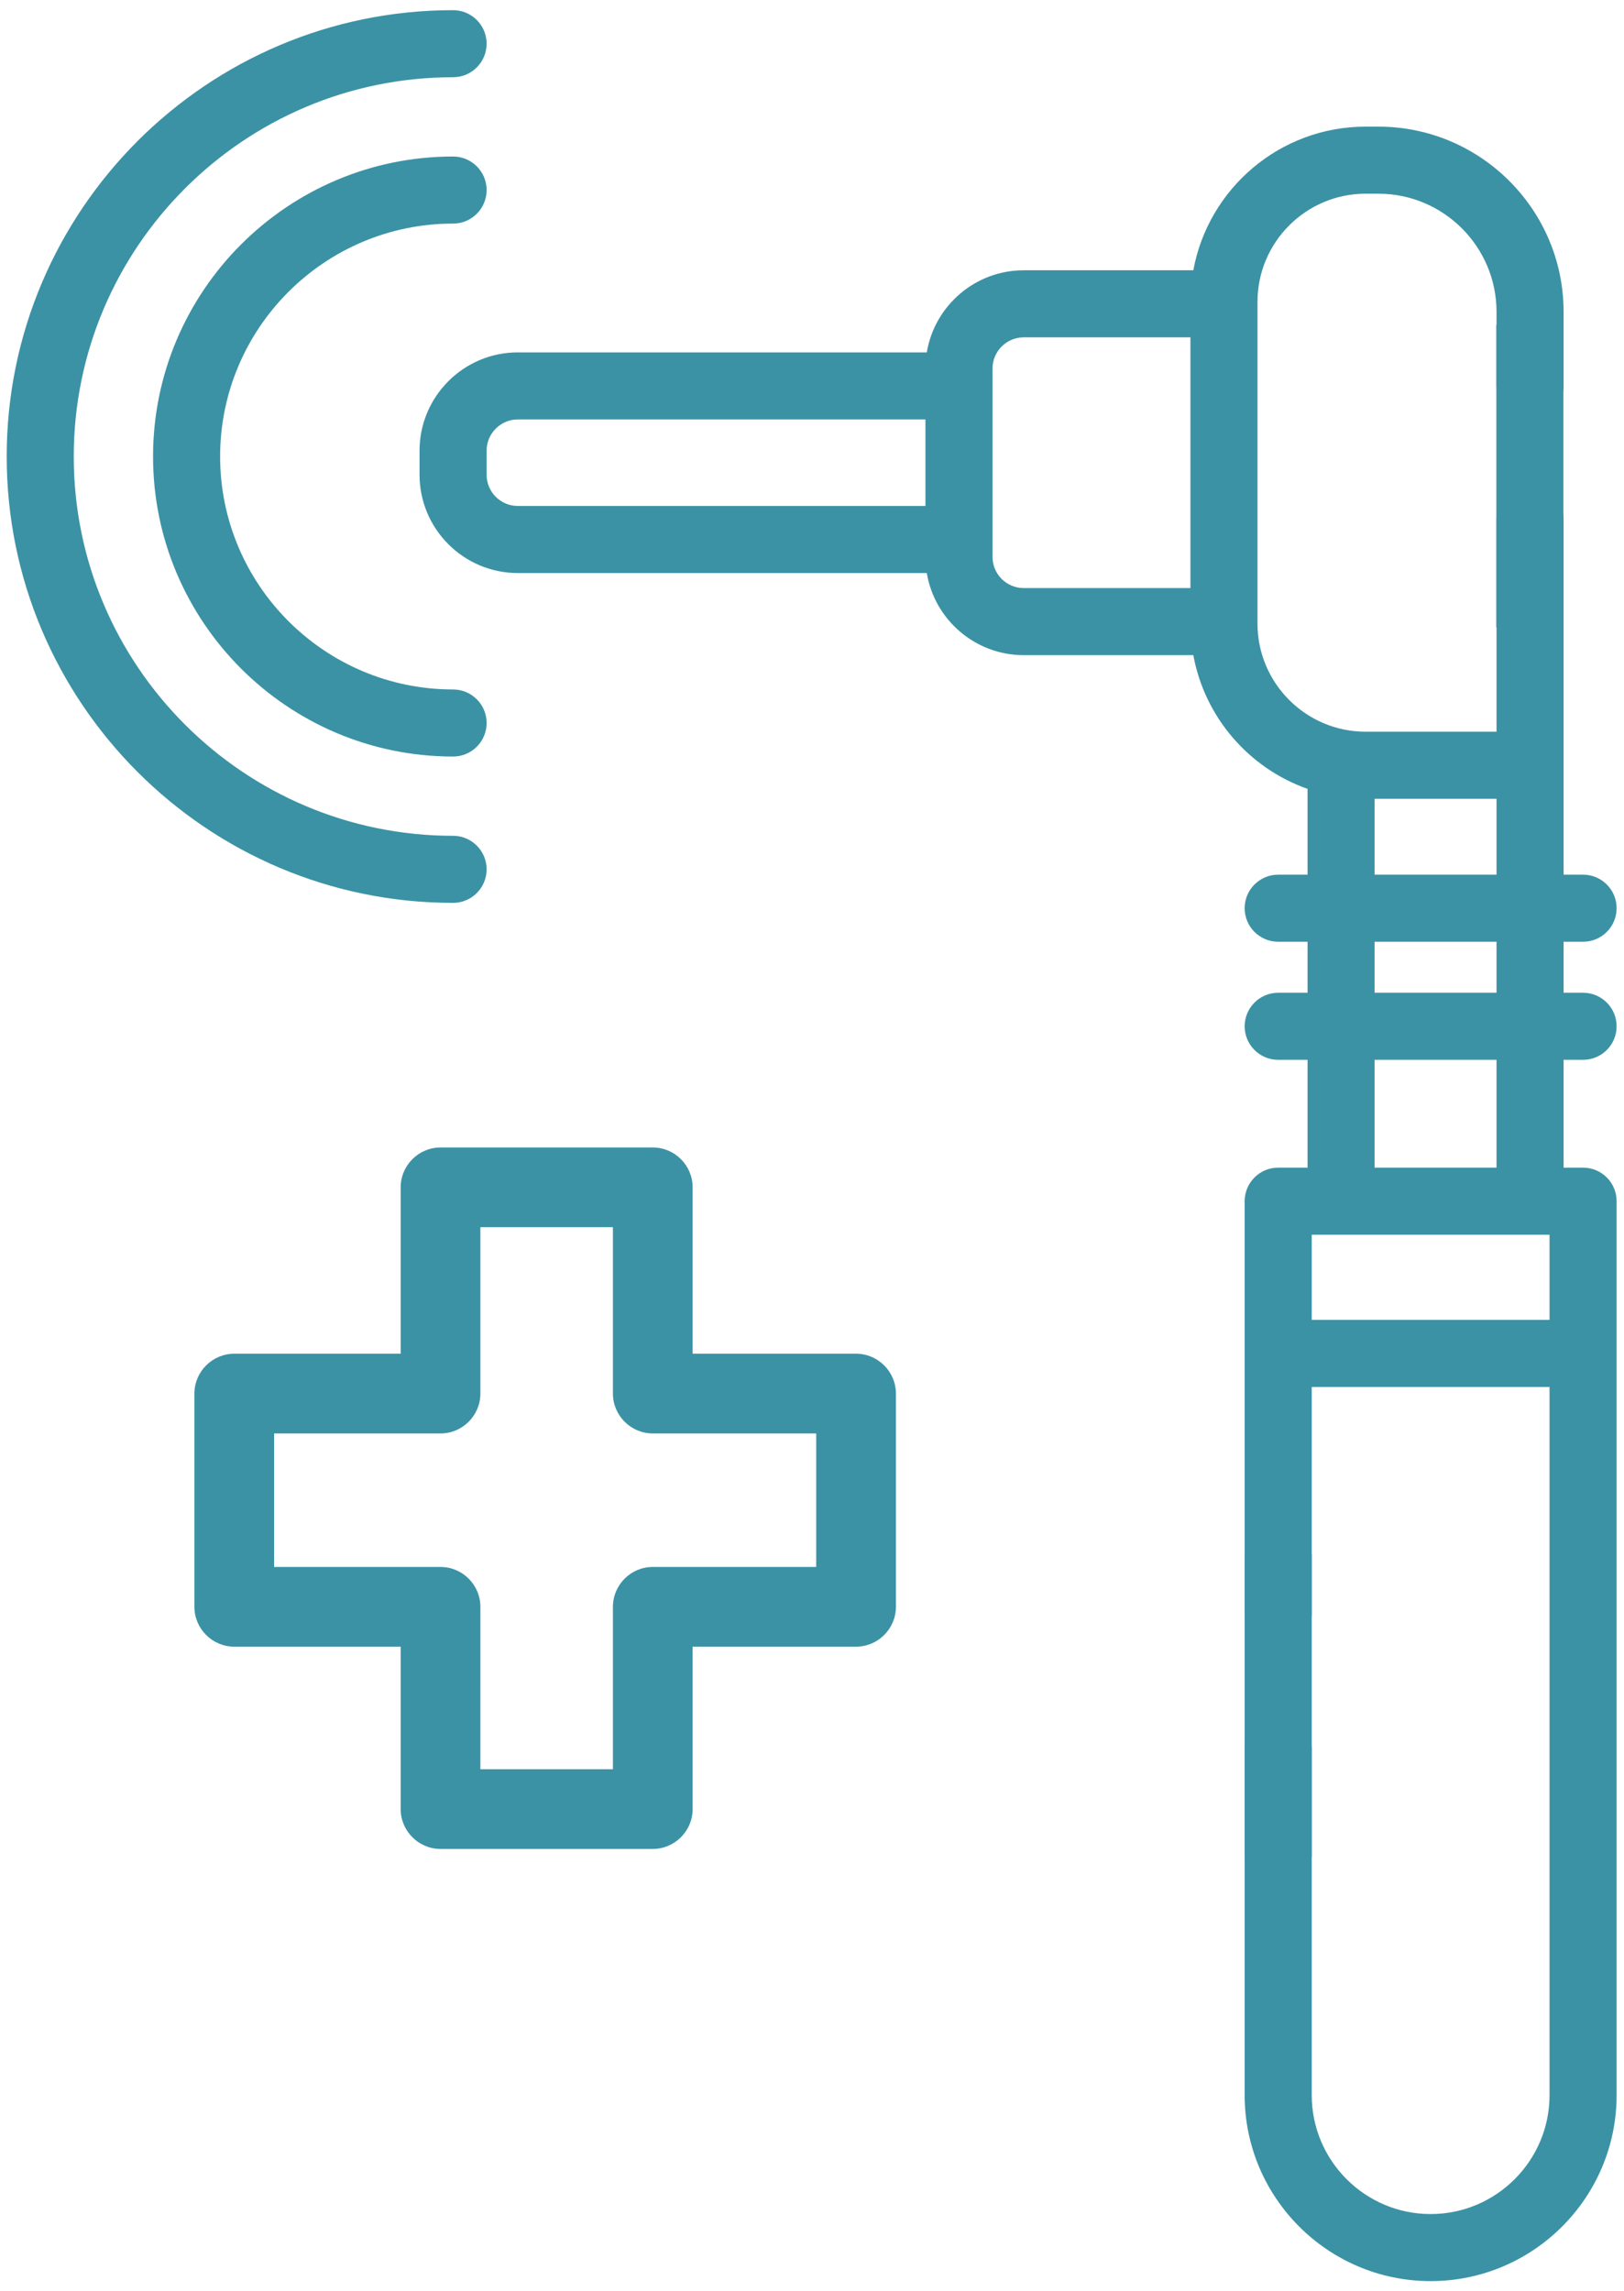 <svg width="146" height="206" viewBox="0 0 146 206" fill="none" xmlns="http://www.w3.org/2000/svg">
<path d="M142.32 95.286C143.986 95.286 145.336 93.936 145.336 92.271C145.336 90.606 143.986 89.256 142.32 89.256H140.57V84.669H142.32C143.986 84.669 145.336 83.319 145.336 81.654C145.336 79.989 143.986 78.639 142.32 78.639L140.57 78.639V46.756C140.57 45.091 139.22 43.741 137.555 43.741C135.889 43.741 134.54 45.091 134.54 46.756V65.786H122.772C117.412 65.786 113.05 61.426 113.05 56.066V27.136C113.05 21.776 117.412 17.415 122.772 17.415H123.92C129.776 17.415 134.54 22.18 134.54 28.035V34.696C134.54 36.361 135.889 37.711 137.555 37.711C139.22 37.711 140.57 36.361 140.57 34.696V28.036C140.57 18.855 133.101 11.386 123.92 11.386H122.772C115.055 11.386 108.622 16.965 107.282 24.3H92.035C87.658 24.3 84.016 27.5 83.32 31.682H46.554C41.682 31.682 37.718 35.646 37.718 40.519V42.684C37.718 47.557 41.682 51.521 46.554 51.521H83.32C84.016 55.703 87.658 58.903 92.035 58.903H107.282C108.304 64.499 112.29 69.07 117.55 70.924V78.639H114.912C113.247 78.639 111.897 79.989 111.897 81.654C111.897 83.32 113.247 84.669 114.912 84.669H117.55V89.256H114.912C113.247 89.256 111.897 90.606 111.897 92.272C111.897 93.936 113.247 95.286 114.912 95.286L117.55 95.286V104.979H114.912C113.247 104.979 111.897 106.329 111.897 107.994V145.107C111.897 146.772 113.247 148.122 114.912 148.122C116.578 148.122 117.927 146.772 117.927 145.107V124.699H139.306V188.369C139.306 194.264 134.511 199.059 128.616 199.059C122.722 199.059 117.927 194.264 117.927 188.369V157.166C117.927 155.501 116.577 154.151 114.912 154.151C113.246 154.151 111.897 155.501 111.897 157.166V188.369C111.897 197.588 119.397 205.088 128.616 205.088C137.835 205.088 145.336 197.588 145.336 188.369V107.994C145.336 106.329 143.986 104.979 142.321 104.979L140.57 104.979V95.286H142.32V95.286ZM43.747 42.684V40.519C43.747 38.971 45.006 37.712 46.553 37.712H83.198V45.49H46.553C45.006 45.49 43.747 44.231 43.747 42.684ZM89.228 50.066V33.137C89.228 31.589 90.487 30.33 92.034 30.33H107.021V52.873H92.034C90.487 52.873 89.228 51.614 89.228 50.066H89.228ZM123.58 71.816H134.54V78.639H123.58V71.816ZM123.58 84.669H134.54V89.256H123.58V84.669ZM117.927 118.669V111.009H139.306V118.668L117.927 118.669ZM134.54 104.979H123.58V95.286H134.54V104.979Z" fill="#3B92A5"/>
<path d="M40.733 61.988C29.184 61.988 19.789 52.593 19.789 41.045C19.789 29.497 29.184 20.102 40.733 20.102C42.398 20.102 43.748 18.752 43.748 17.087C43.748 15.421 42.398 14.072 40.733 14.072C25.86 14.072 13.76 26.172 13.76 41.044C13.76 55.918 25.86 68.018 40.733 68.018C42.398 68.018 43.748 66.668 43.748 65.003C43.748 63.337 42.398 61.988 40.733 61.988Z" fill="#3B92A5"/>
<path d="M40.732 75.145C21.929 75.145 6.631 59.848 6.631 41.045C6.631 22.242 21.929 6.944 40.732 6.944C42.398 6.944 43.747 5.594 43.747 3.929C43.747 2.264 42.398 0.914 40.732 0.914C18.604 0.914 0.602 18.917 0.602 41.044C0.602 63.172 18.604 81.175 40.732 81.175C42.398 81.175 43.747 79.825 43.747 78.16C43.747 76.495 42.398 75.145 40.732 75.145V75.145Z" fill="#3B92A5"/>
<path d="M117.927 139.741H111.897V166.941H117.927V139.741Z" fill="#3B92A5"/>
<path d="M140.553 29.2H134.523V56.4H140.553V29.2Z" fill="#3B92A5"/>
<path fill-rule="evenodd" clip-rule="evenodd" d="M58.685 166.233H39.604C37.633 166.233 36.02 164.62 36.02 162.649V148.047H21.06C19.089 148.047 17.477 146.435 17.477 144.464V125.293C17.477 123.322 19.089 121.709 21.06 121.709H36.02V106.749C36.02 104.778 37.633 103.166 39.604 103.166H58.685C60.657 103.166 62.269 104.778 62.269 106.749V121.709H76.961C78.932 121.709 80.544 123.322 80.544 125.293V144.464C80.544 146.435 78.932 148.047 76.961 148.047H62.269V162.65C62.269 164.62 60.657 166.233 58.685 166.233V166.233ZM43.187 159.066H55.102V144.464C55.102 142.493 56.715 140.88 58.685 140.88H73.377V128.876H58.685C56.715 128.876 55.102 127.263 55.102 125.292V110.332H43.187V125.292C43.187 127.263 41.575 128.876 39.604 128.876H24.643V140.88H39.604C41.575 140.88 43.188 142.493 43.188 144.464L43.187 159.066Z" fill="#3B92A5"/>
</svg>
